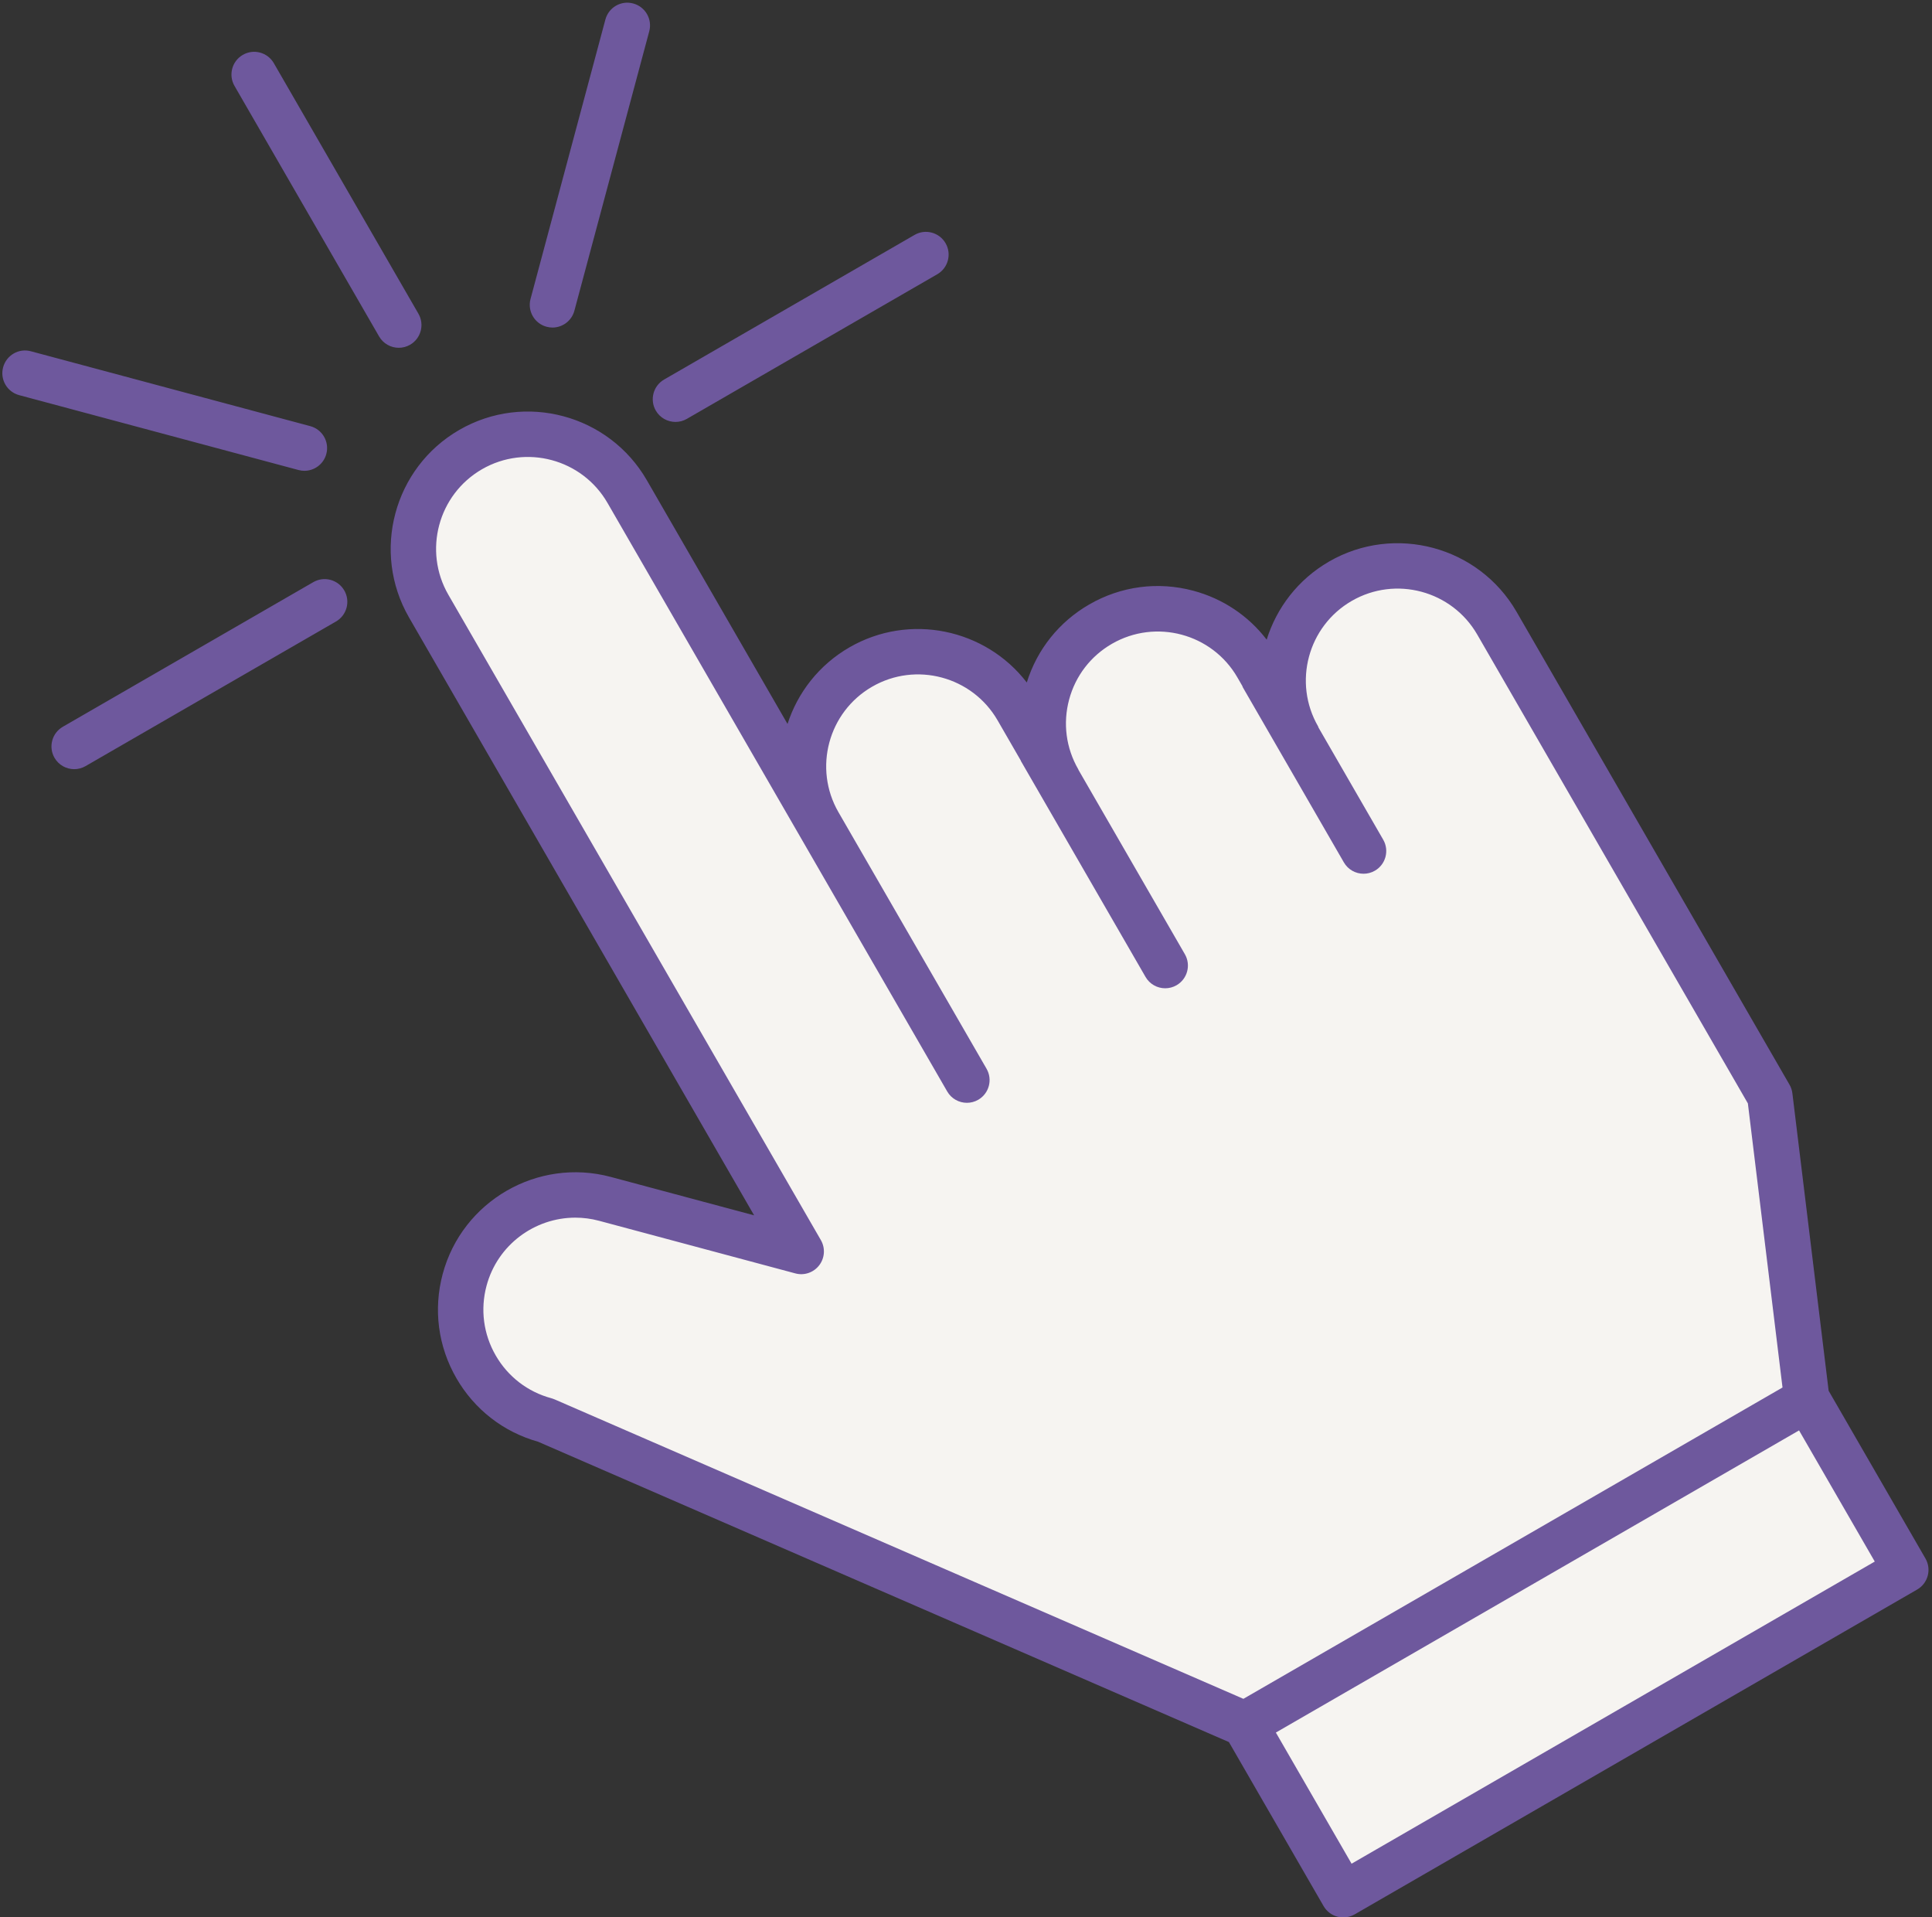 <?xml version="1.0" encoding="UTF-8" standalone="no"?><svg xmlns="http://www.w3.org/2000/svg" xmlns:xlink="http://www.w3.org/1999/xlink" fill="#6e589d" height="493.6" preserveAspectRatio="xMidYMid meet" version="1" viewBox="1.4 1.3 497.5 493.6" width="497.5" zoomAndPan="magnify"><rect x="1.4" y="1.3" width="497.5" height="493.6" fill="#333333" stroke="none"/><g id="change1_1"><path d="M466.678,361.636l-144.725,83.557l-180.05-78.257c-15.738-4.217-25.078-20.394-20.861-36.133l0-0.001 c4.217-15.738,20.394-25.078,36.133-20.861l50.54,13.542l-2.368-4.101l-93.551-162.035c-8.147-14.111-3.312-32.154,10.798-40.301 c14.111-8.147,32.155-3.312,40.301,10.799l49.354,85.484c-8.147-14.111-3.312-32.154,10.799-40.301 c14.111-8.147,32.154-3.312,40.301,10.799l10.657,18.458c-8.147-14.111-3.312-32.154,10.798-40.301l0.001,0 c14.111-8.147,32.154-3.312,40.301,10.799l10.656,18.457c-8.147-14.111-3.312-32.154,10.798-40.301 c14.111-8.147,32.154-3.312,40.301,10.799l22.884,39.636l13.698,23.725l33.703,58.375L466.678,361.636z" fill="#f6f4f1"/></g><g id="change2_1"><path d="M492.153,405.454l-144.857,83.633l-25.343-43.895L466.81,361.56L492.153,405.454z" fill="#f6f4f1"/></g><g id="change3_1"><path d="M104.088,90.835c-2.021,0-3.986-1.048-5.071-2.924L61.784,23.414c-1.613-2.798-0.654-6.373,2.141-7.989 c2.801-1.622,6.37-0.657,7.989,2.141l37.233,64.497c1.613,2.798,0.654,6.373-2.141,7.989 C106.084,90.584,105.079,90.835,104.088,90.835z M79.785,122.506c2.584,0,4.945-1.724,5.645-4.337 c0.837-3.118-1.014-6.324-4.134-7.161L9.362,91.734c-3.132-0.851-6.324,1.016-7.161,4.134s1.014,6.324,4.134,7.161l71.934,19.275 C78.778,122.441,79.286,122.506,79.785,122.506z M82.07,151.172l-64.494,37.233c-2.798,1.616-3.754,5.191-2.141,7.989 c1.085,1.876,3.049,2.924,5.071,2.924c0.991,0,1.996-0.251,2.918-0.782l64.494-37.233c2.798-1.616,3.754-5.191,2.141-7.989 C88.439,150.518,84.868,149.55,82.07,151.172z M175.34,109.924c0.991,0,1.999-0.251,2.918-0.782l64.494-37.236 c2.798-1.616,3.754-5.191,2.141-7.989c-1.619-2.798-5.202-3.76-7.989-2.141l-64.494,37.236c-2.798,1.616-3.754,5.191-2.141,7.989 C171.354,108.876,173.318,109.924,175.34,109.924z M142.149,85.422c0.505,0.137,1.016,0.203,1.516,0.203 c2.584,0,4.945-1.724,5.645-4.337l19.275-71.931c0.837-3.118-1.014-6.324-4.134-7.161c-3.129-0.857-6.327,1.016-7.161,4.134 l-19.275,71.931C137.179,81.379,139.029,84.585,142.149,85.422z M495.074,410.52l-144.856,83.632 c-0.897,0.514-1.907,0.782-2.924,0.782c-0.508,0-1.016-0.069-1.513-0.2c-1.496-0.4-2.775-1.382-3.552-2.724l-24.379-42.226 l-177.896-77.322c-8.928-2.507-16.383-8.303-21.028-16.348c-4.722-8.177-5.976-17.702-3.532-26.827 c5.042-18.821,24.482-30.024,43.292-24.994l36.905,9.89l-88.862-153.913c-9.742-16.882-3.937-38.544,12.939-48.291 c16.874-9.753,38.544-3.937,48.291,12.942l36.231,62.755c2.601-8.034,8.063-15.169,15.934-19.714 c15.506-8.951,35.052-4.779,45.679,9.042c2.65-8.508,8.314-15.603,16.074-20.086c8.177-4.725,17.696-5.979,26.827-3.532 c7.6,2.039,14.167,6.444,18.872,12.591c2.552-8.191,8.063-15.486,16.057-20.103c0-0.003,0-0.003,0-0.003 c16.862-9.736,38.538-3.943,48.291,12.939l70.287,121.739c0.394,0.68,0.645,1.433,0.737,2.216l9.338,76.587l24.929,43.178 C498.831,405.329,497.872,408.904,495.074,410.52z M144.234,361.572l177.347,77.082l138.826-80.15l-8.919-73.14l-69.693-120.705 c-6.521-11.292-21.008-15.192-32.314-8.657c-11.295,6.521-15.178,21.016-8.657,32.317c0.052,0.09,0.049,0.191,0.095,0.282 l16.664,28.869c1.616,2.798,0.657,6.373-2.141,7.989c-0.919,0.531-1.924,0.782-2.918,0.782c-2.021,0-3.986-1.048-5.071-2.924 l-26.039-45.108c-0.053-0.091-0.049-0.195-0.097-0.288l-1.279-2.216c-6.515-11.295-21.008-15.183-32.314-8.657 c-5.47,3.158-9.388,8.26-11.021,14.361c-1.633,6.096-0.799,12.46,2.347,17.924l0.017,0.026c0.028,0.049,0.025,0.104,0.051,0.153 l27.392,47.445c1.616,2.798,0.657,6.373-2.141,7.989c-0.919,0.531-1.924,0.782-2.918,0.782c-2.021,0-3.986-1.045-5.071-2.924 l-32.086-55.574c-0.029-0.05-0.025-0.106-0.052-0.156l-5.96-10.325c-6.521-11.298-21.014-15.189-32.311-8.657 c-11.289,6.518-15.178,20.996-8.674,32.288l0.014,0.023l38.13,66.041c1.613,2.798,0.657,6.373-2.141,7.989 c-0.919,0.531-1.927,0.782-2.918,0.782c-2.021,0-3.986-1.045-5.071-2.924l-38.13-66.041l-49.353-85.482 c-6.521-11.298-21.025-15.181-32.314-8.66c-11.295,6.521-15.178,21.019-8.657,32.314l95.92,166.138 c1.182,2.05,1.014,4.608-0.425,6.481c-1.442,1.879-3.866,2.712-6.153,2.09l-50.541-13.545c-2.041-0.548-4.094-0.805-6.116-0.805 c-10.444,0-20.026,6.978-22.855,17.53c-1.636,6.104-0.797,12.482,2.364,17.953c3.158,5.47,8.26,9.388,14.364,11.021 C143.697,361.361,143.968,361.458,144.234,361.572z M484.162,403.314l-19.495-33.764l-134.726,77.784l19.495,33.764L484.162,403.314 z"/></g></svg>